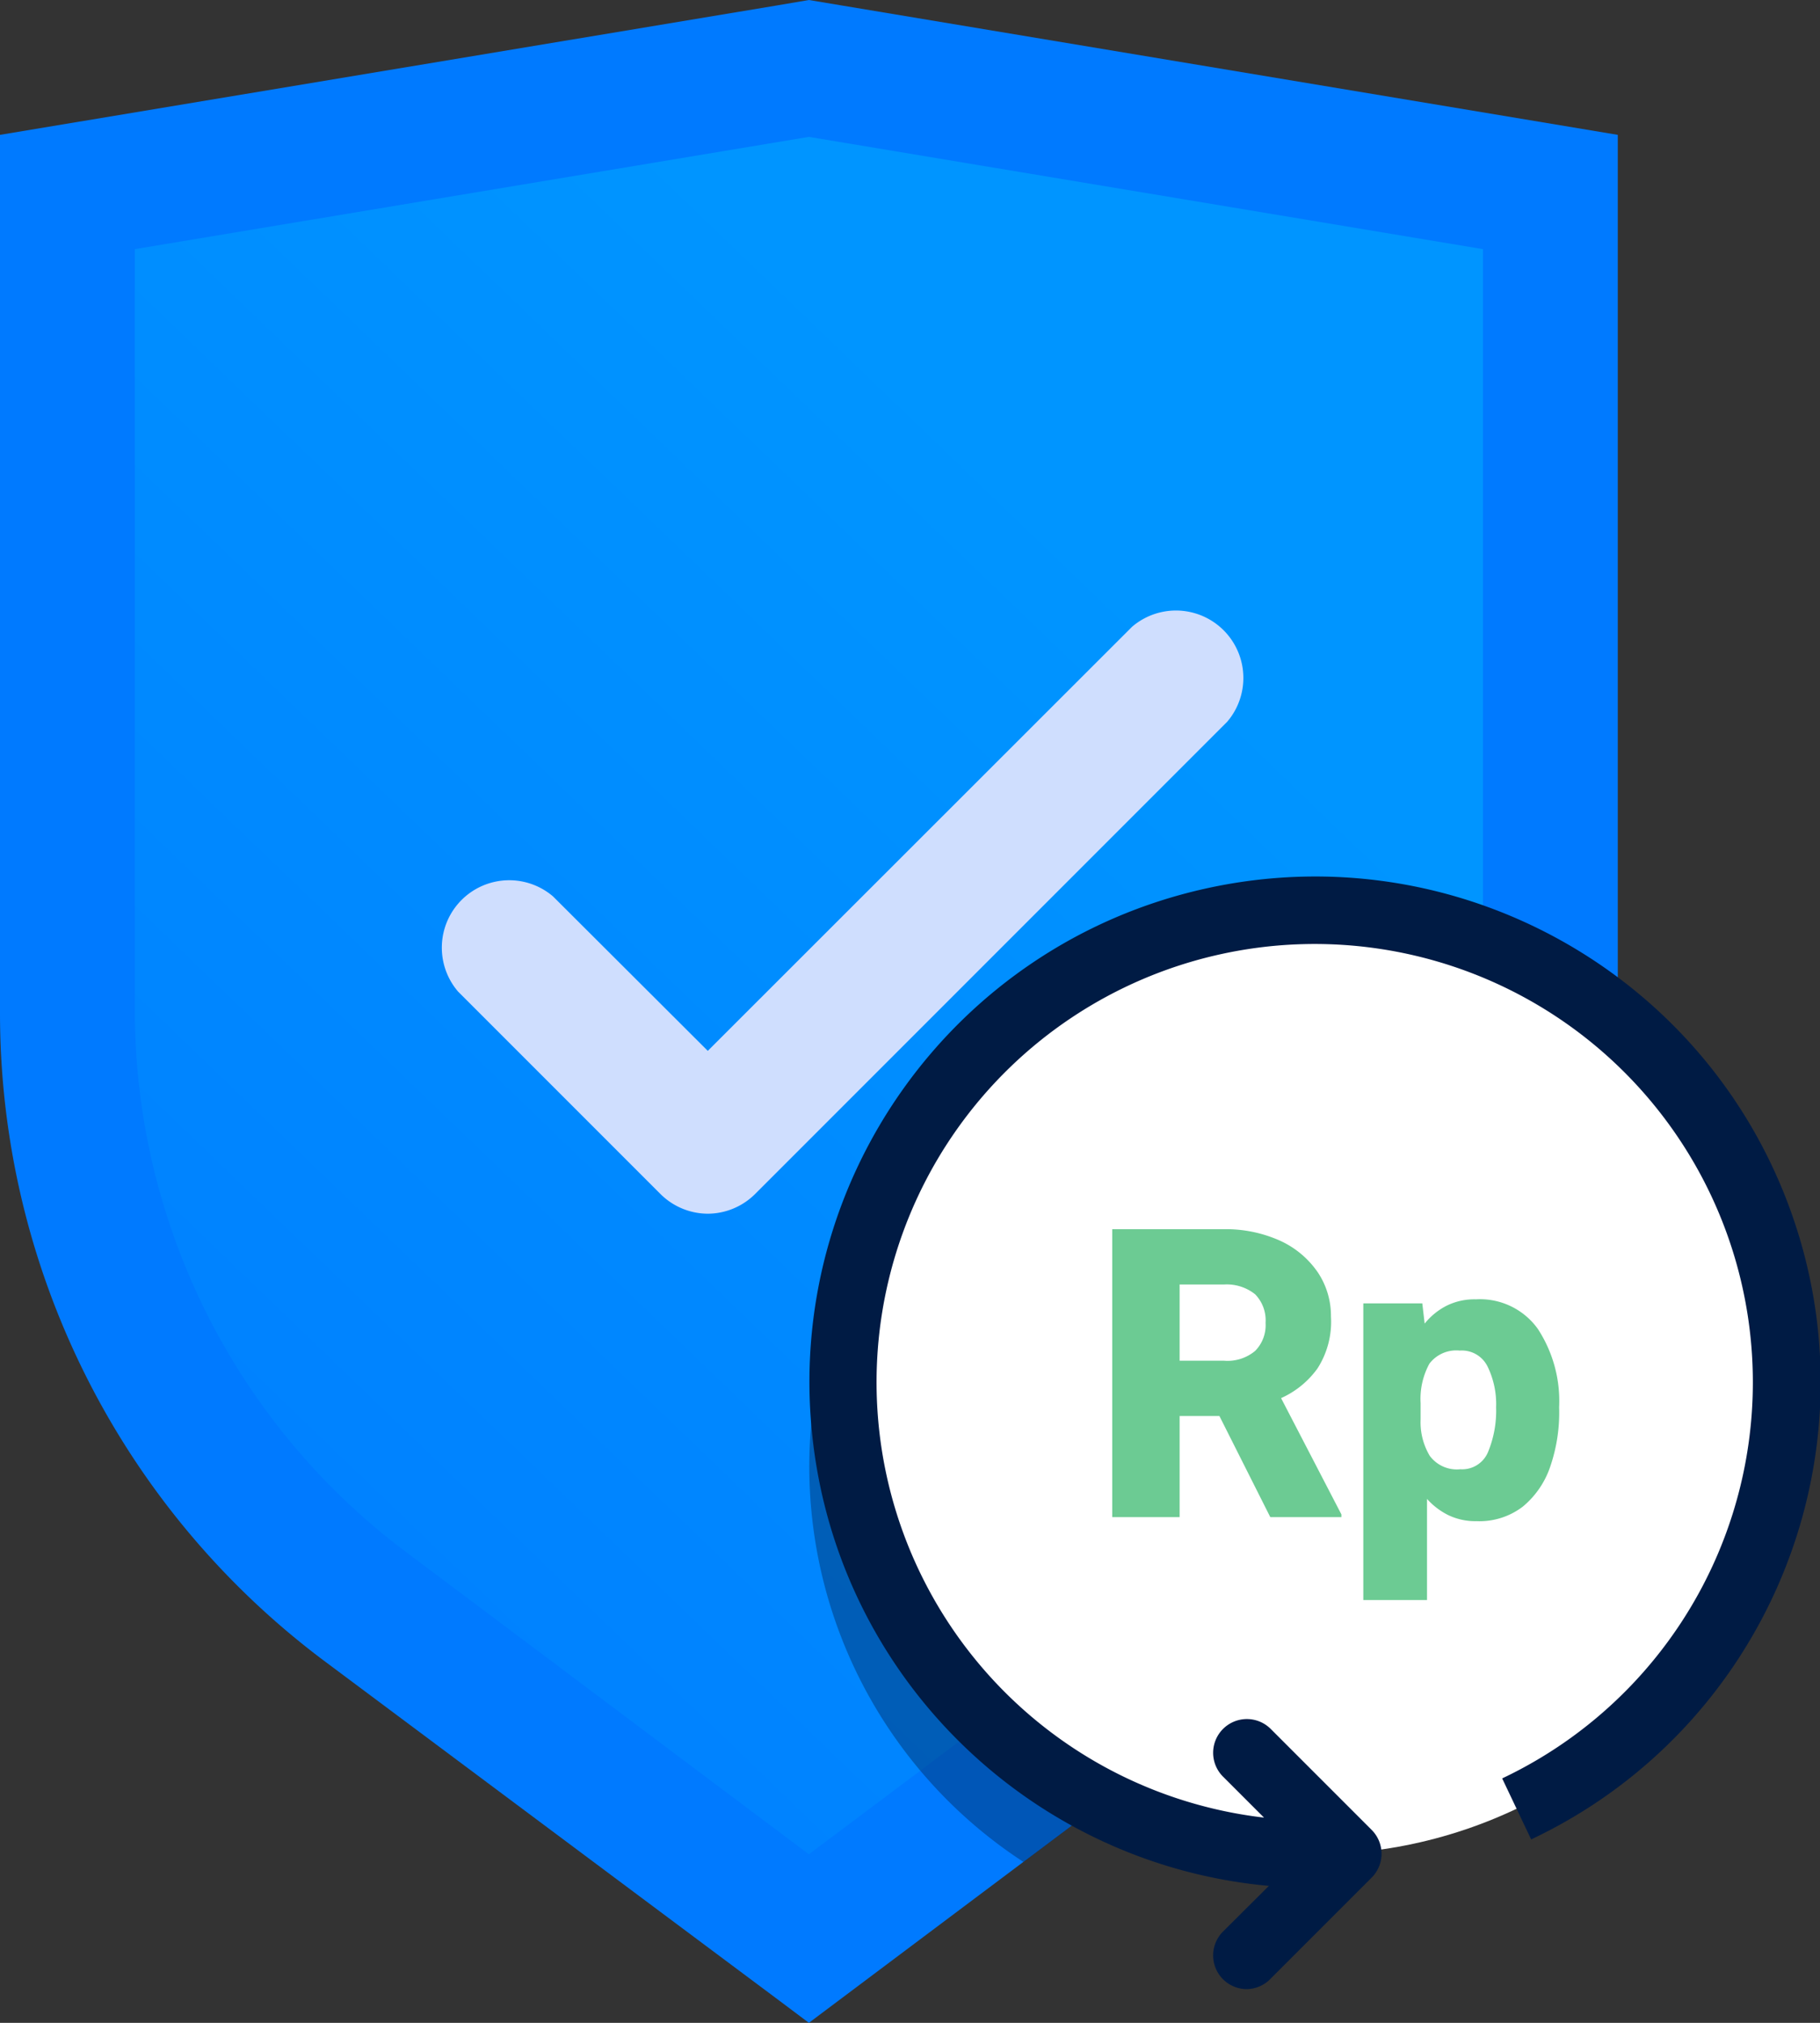 <svg xmlns="http://www.w3.org/2000/svg" width="54" height="60" viewBox="0 0 54 60">
    <rect x="0" y="0" width="54" height="60" fill="#333333" stroke="none"/>
    <defs>
        <linearGradient id="a" x1="-4.75%" x2="62.75%" y1="105.3%" y2="17.609%">
            <stop offset="0%" stop-color="#007AFF"/>
            <stop offset="100%" stop-color="#0095FF"/>
        </linearGradient>
    </defs>
    <g fill="none" fill-rule="nonzero">
        <path fill="#007AFF" d="M48 4v26a24 24 0 0 1-9.6 19.2L24 60l-1-.75-13.4-10A24 24 0 0 1 0 30V4L23 .17 24 0l24 4z"/>
        <path fill="url(#a)" d="M12 46a20.1 20.1 0 0 1-8-16V7.39l20-3.33 20 3.33V30a20.1 20.1 0 0 1-8 16l-12 9-12-9z"/>
        <path fill="#001B44" d="M38 29.5a14 14 0 0 0-7.63 25.73l8-6a24 24 0 0 0 9.34-15.74A13.92 13.92 0 0 0 38 29.5z" opacity=".38"/>
        <path fill="#CFDEFE" d="M21 36a2 2 0 0 1-1.41-.59l-6-6a2 2 0 0 1 2.82-2.82L21 31.17l12.59-12.58a2 2 0 0 1 2.82 2.82l-14 14A2 2 0 0 1 21 36z"/>
        <circle cx="39" cy="41" r="14" fill="#FFF"/>
        <path fill="#001B44" d="M39 56c-7.643-.009-14.057-5.762-14.893-13.36-.836-7.596 4.174-14.607 11.632-16.277 7.458-1.67 14.98 2.534 17.464 9.762 2.484 7.228-.864 15.167-7.773 18.435l-.86-1.81A13 13 0 1 0 39 54v2z"/>
        <path fill="#6CCB93" d="M37.69 45l-1.51-3H35v3h-2v-8.54h3.29a3.92 3.92 0 0 1 1.71.35 2.73 2.73 0 0 1 1.1.93c.259.388.394.844.39 1.31a2.56 2.56 0 0 1-.4 1.54 2.68 2.68 0 0 1-1.08.88l1.79 3.45V45h-2.11zM35 38.1v2.26h1.31c.336.03.67-.074.93-.29.217-.22.33-.522.31-.83a1.11 1.11 0 0 0-.31-.85 1.35 1.35 0 0 0-.93-.29H35zM43.81 45.12a1.86 1.86 0 0 1-.84-.18 2.11 2.11 0 0 1-.63-.48v3h-1.89v-8.8h1.75l.07.6a2 2 0 0 1 .65-.53 1.86 1.86 0 0 1 .87-.19 2.11 2.11 0 0 1 1.84.88c.448.688.669 1.5.63 2.32a4.94 4.94 0 0 1-.26 1.75 2.63 2.63 0 0 1-.82 1.2 2.12 2.12 0 0 1-1.37.43zm.58-3.38a2.54 2.54 0 0 0-.25-1.2.85.85 0 0 0-.83-.48 1 1 0 0 0-.9.39 2.18 2.18 0 0 0-.26 1.17v.48a1.94 1.94 0 0 0 .27 1.08 1 1 0 0 0 .91.4.83.83 0 0 0 .82-.51 3.2 3.2 0 0 0 .24-1.33z"/>
        <path fill="#001B44" d="M37 59a1 1 0 0 1-.71-1.71l2.3-2.29-2.3-2.3a1 1 0 1 1 1.41-1.42l3 3a1 1 0 0 1 0 1.41l-3 3a1 1 0 0 1-.7.31z"/>
    </g>
</svg>
